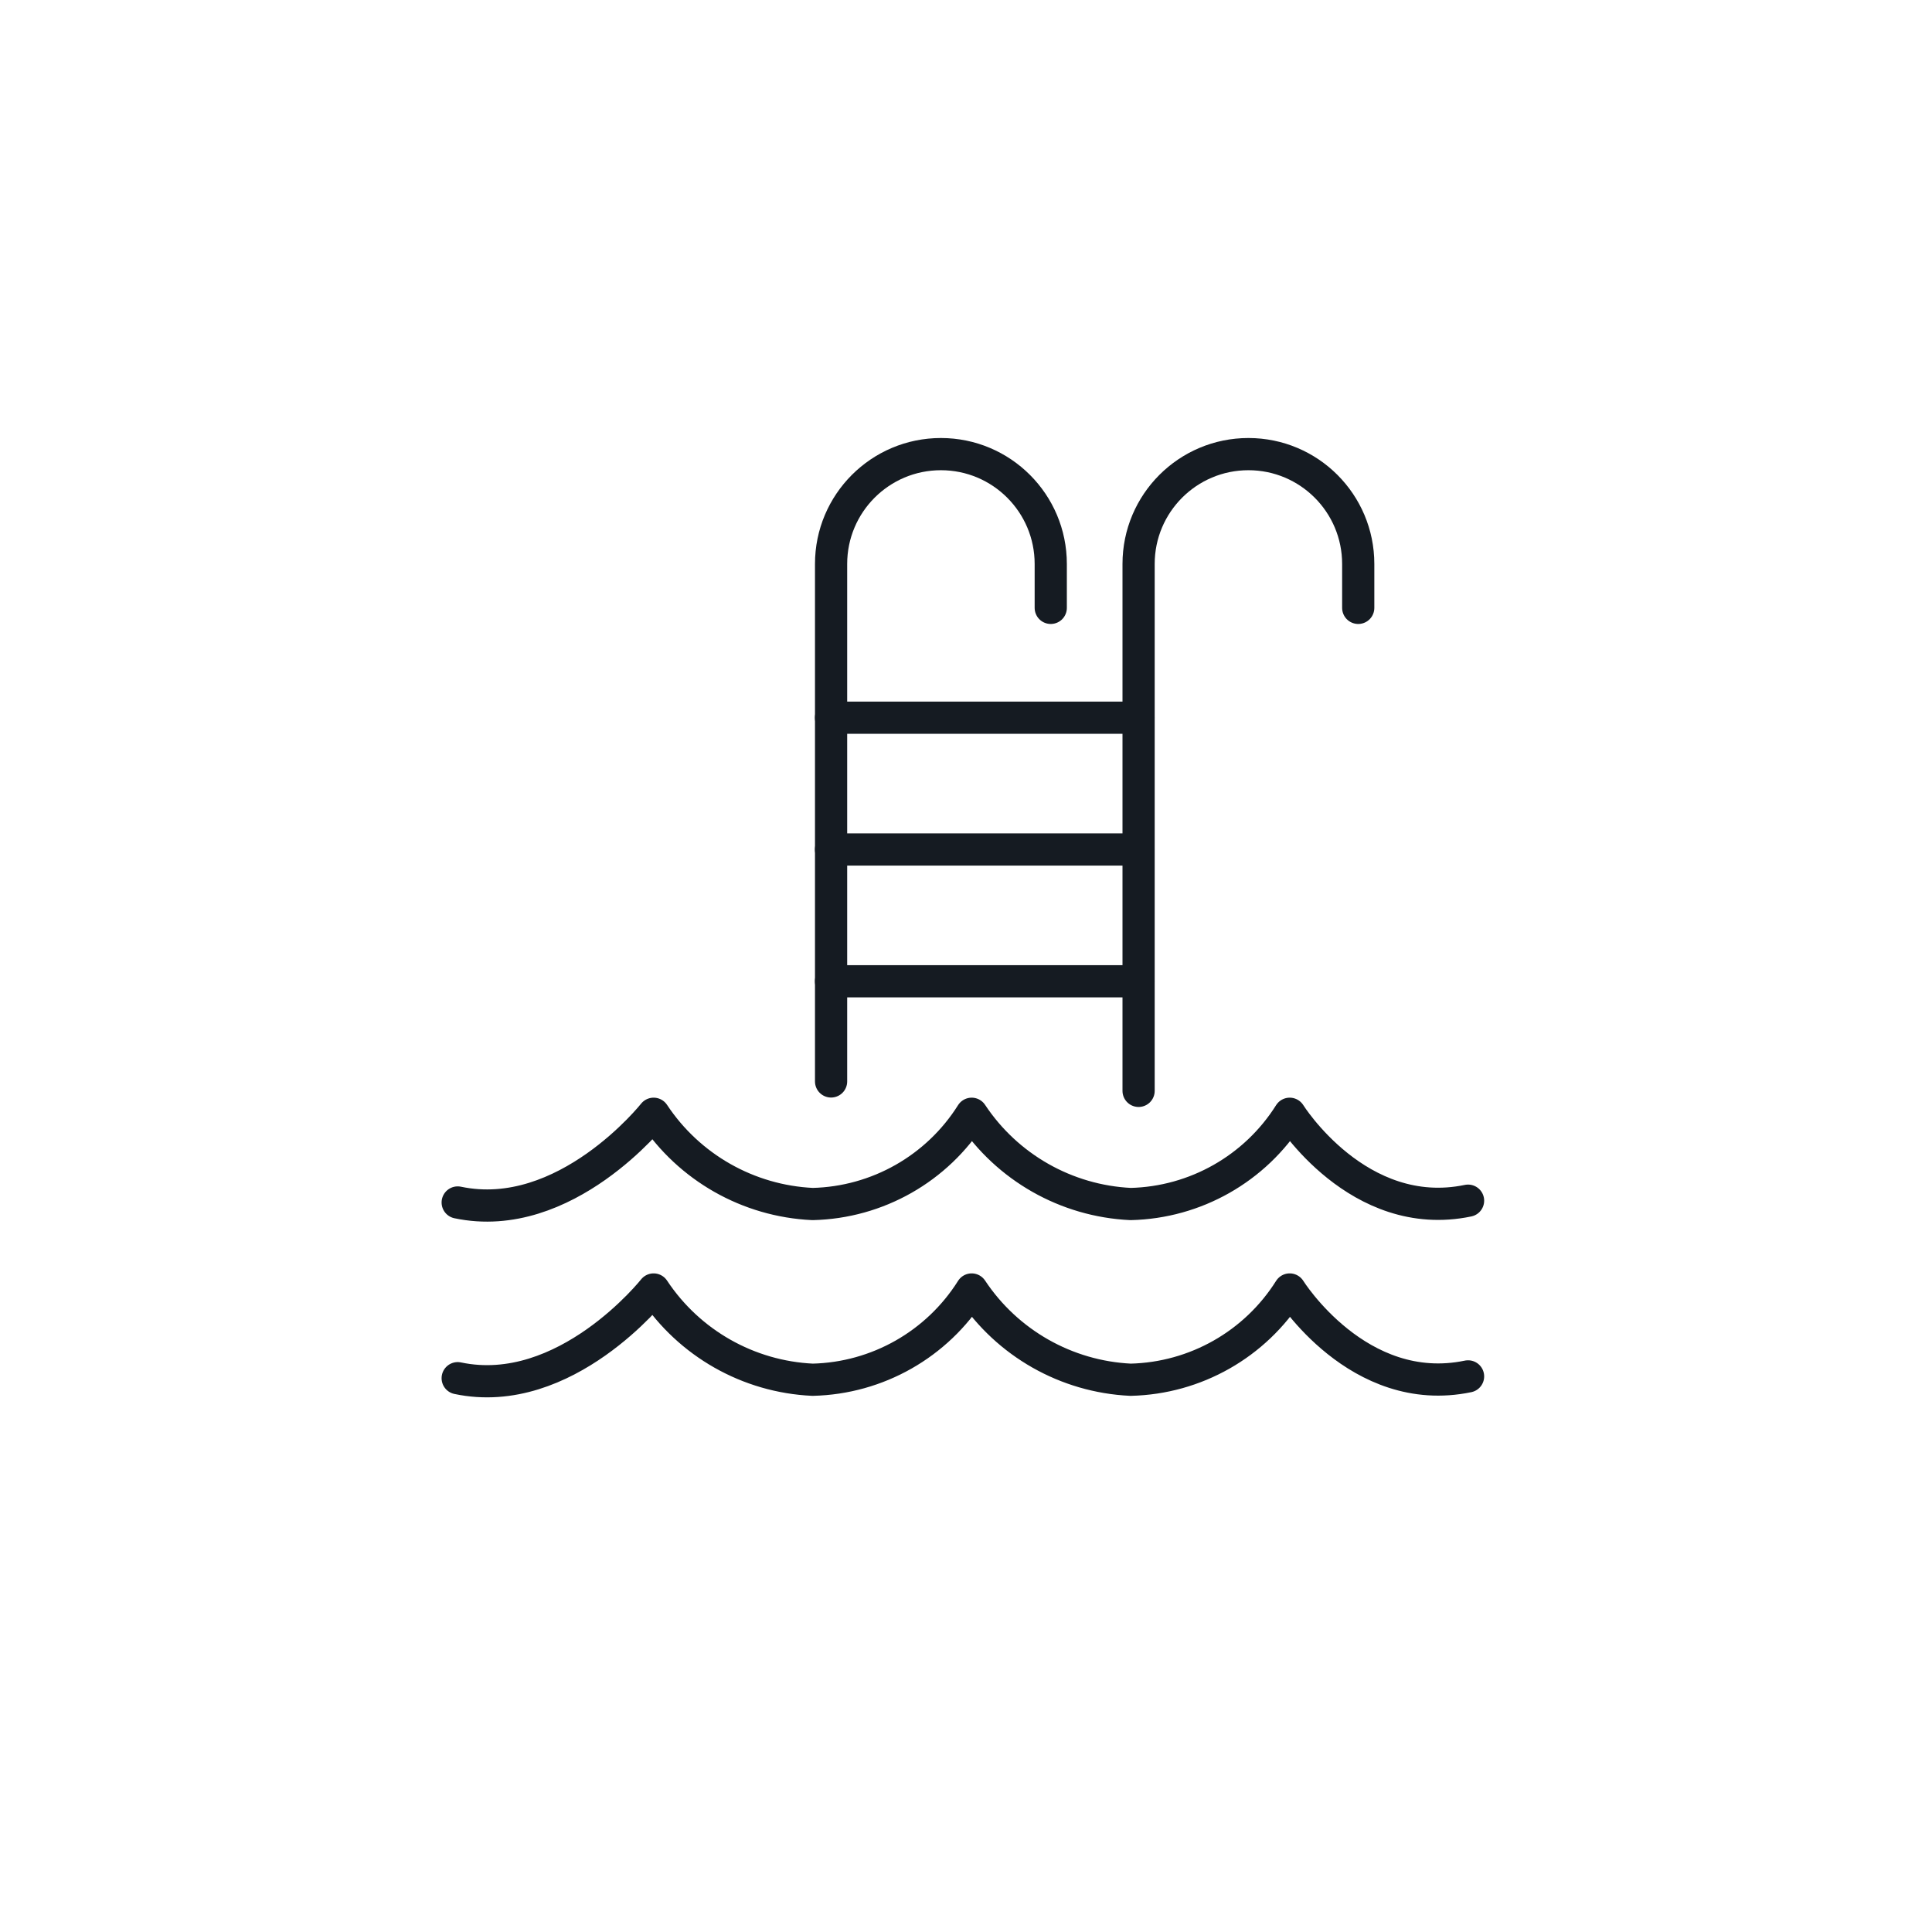 <?xml version="1.0" encoding="UTF-8"?>
<svg width="60px" height="60px" viewBox="0 0 60 60" version="1.1" xmlns="http://www.w3.org/2000/svg" xmlns:xlink="http://www.w3.org/1999/xlink">
    <g id="Page-1" stroke="none" stroke-width="1" fill="none" fill-rule="evenodd">
        <g id="FastPool-–-HomePage" transform="translate(-1124, -3655)" stroke="#151B22">
            <g id="04.-Detaily" transform="translate(98, 3337)">
                <g id="Icon" transform="translate(1026, 318)">
                    <g transform="translate(14, 14)" id="Path" stroke-linecap="round" stroke-linejoin="round">
                        <path d="M31.592,28.745 C28.181,29.456 26.053,26.046 26.053,26.046 L26.053,26.046 C24.981,27.749 23.126,28.802 21.113,28.849 C19.115,28.754 17.282,27.713 16.176,26.046 L16.176,26.046 C15.104,27.749 13.25,28.802 11.238,28.849 C9.238,28.756 7.404,27.714 6.299,26.046 L6.299,26.046 C6.299,26.046 3.56,29.507 0.214,28.801"></path>
                        <path d="M31.592,23.288 C28.181,23.999 26.053,20.589 26.053,20.589 L26.053,20.589 C24.981,22.292 23.126,23.345 21.113,23.392 C19.115,23.297 17.282,22.256 16.176,20.589 L16.176,20.589 C15.104,22.292 13.25,23.345 11.238,23.392 C9.238,23.299 7.404,22.257 6.299,20.589 L6.299,20.589 C6.299,20.589 3.56,24.05 0.214,23.344"></path>
                        <path d="M11.81,19.585 L11.81,3.514 C11.81,1.63 13.337,0.103 15.221,0.103 C17.105,0.103 18.632,1.63 18.632,3.514 L18.632,4.878"></path>
                        <path d="M21.36,19.878 L21.36,3.514 C21.36,1.63 22.887,0.103 24.771,0.103 C26.654,0.103 28.181,1.63 28.181,3.514 L28.181,4.878"></path>
                        <line x1="11.808" y1="12.381" x2="21.357" y2="12.381"></line>
                        <line x1="11.808" y1="8.289" x2="21.357" y2="8.289"></line>
                        <line x1="11.808" y1="16.474" x2="21.357" y2="16.474"></line>
                    </g>
                </g>
            </g>
        </g>
    </g>
</svg>